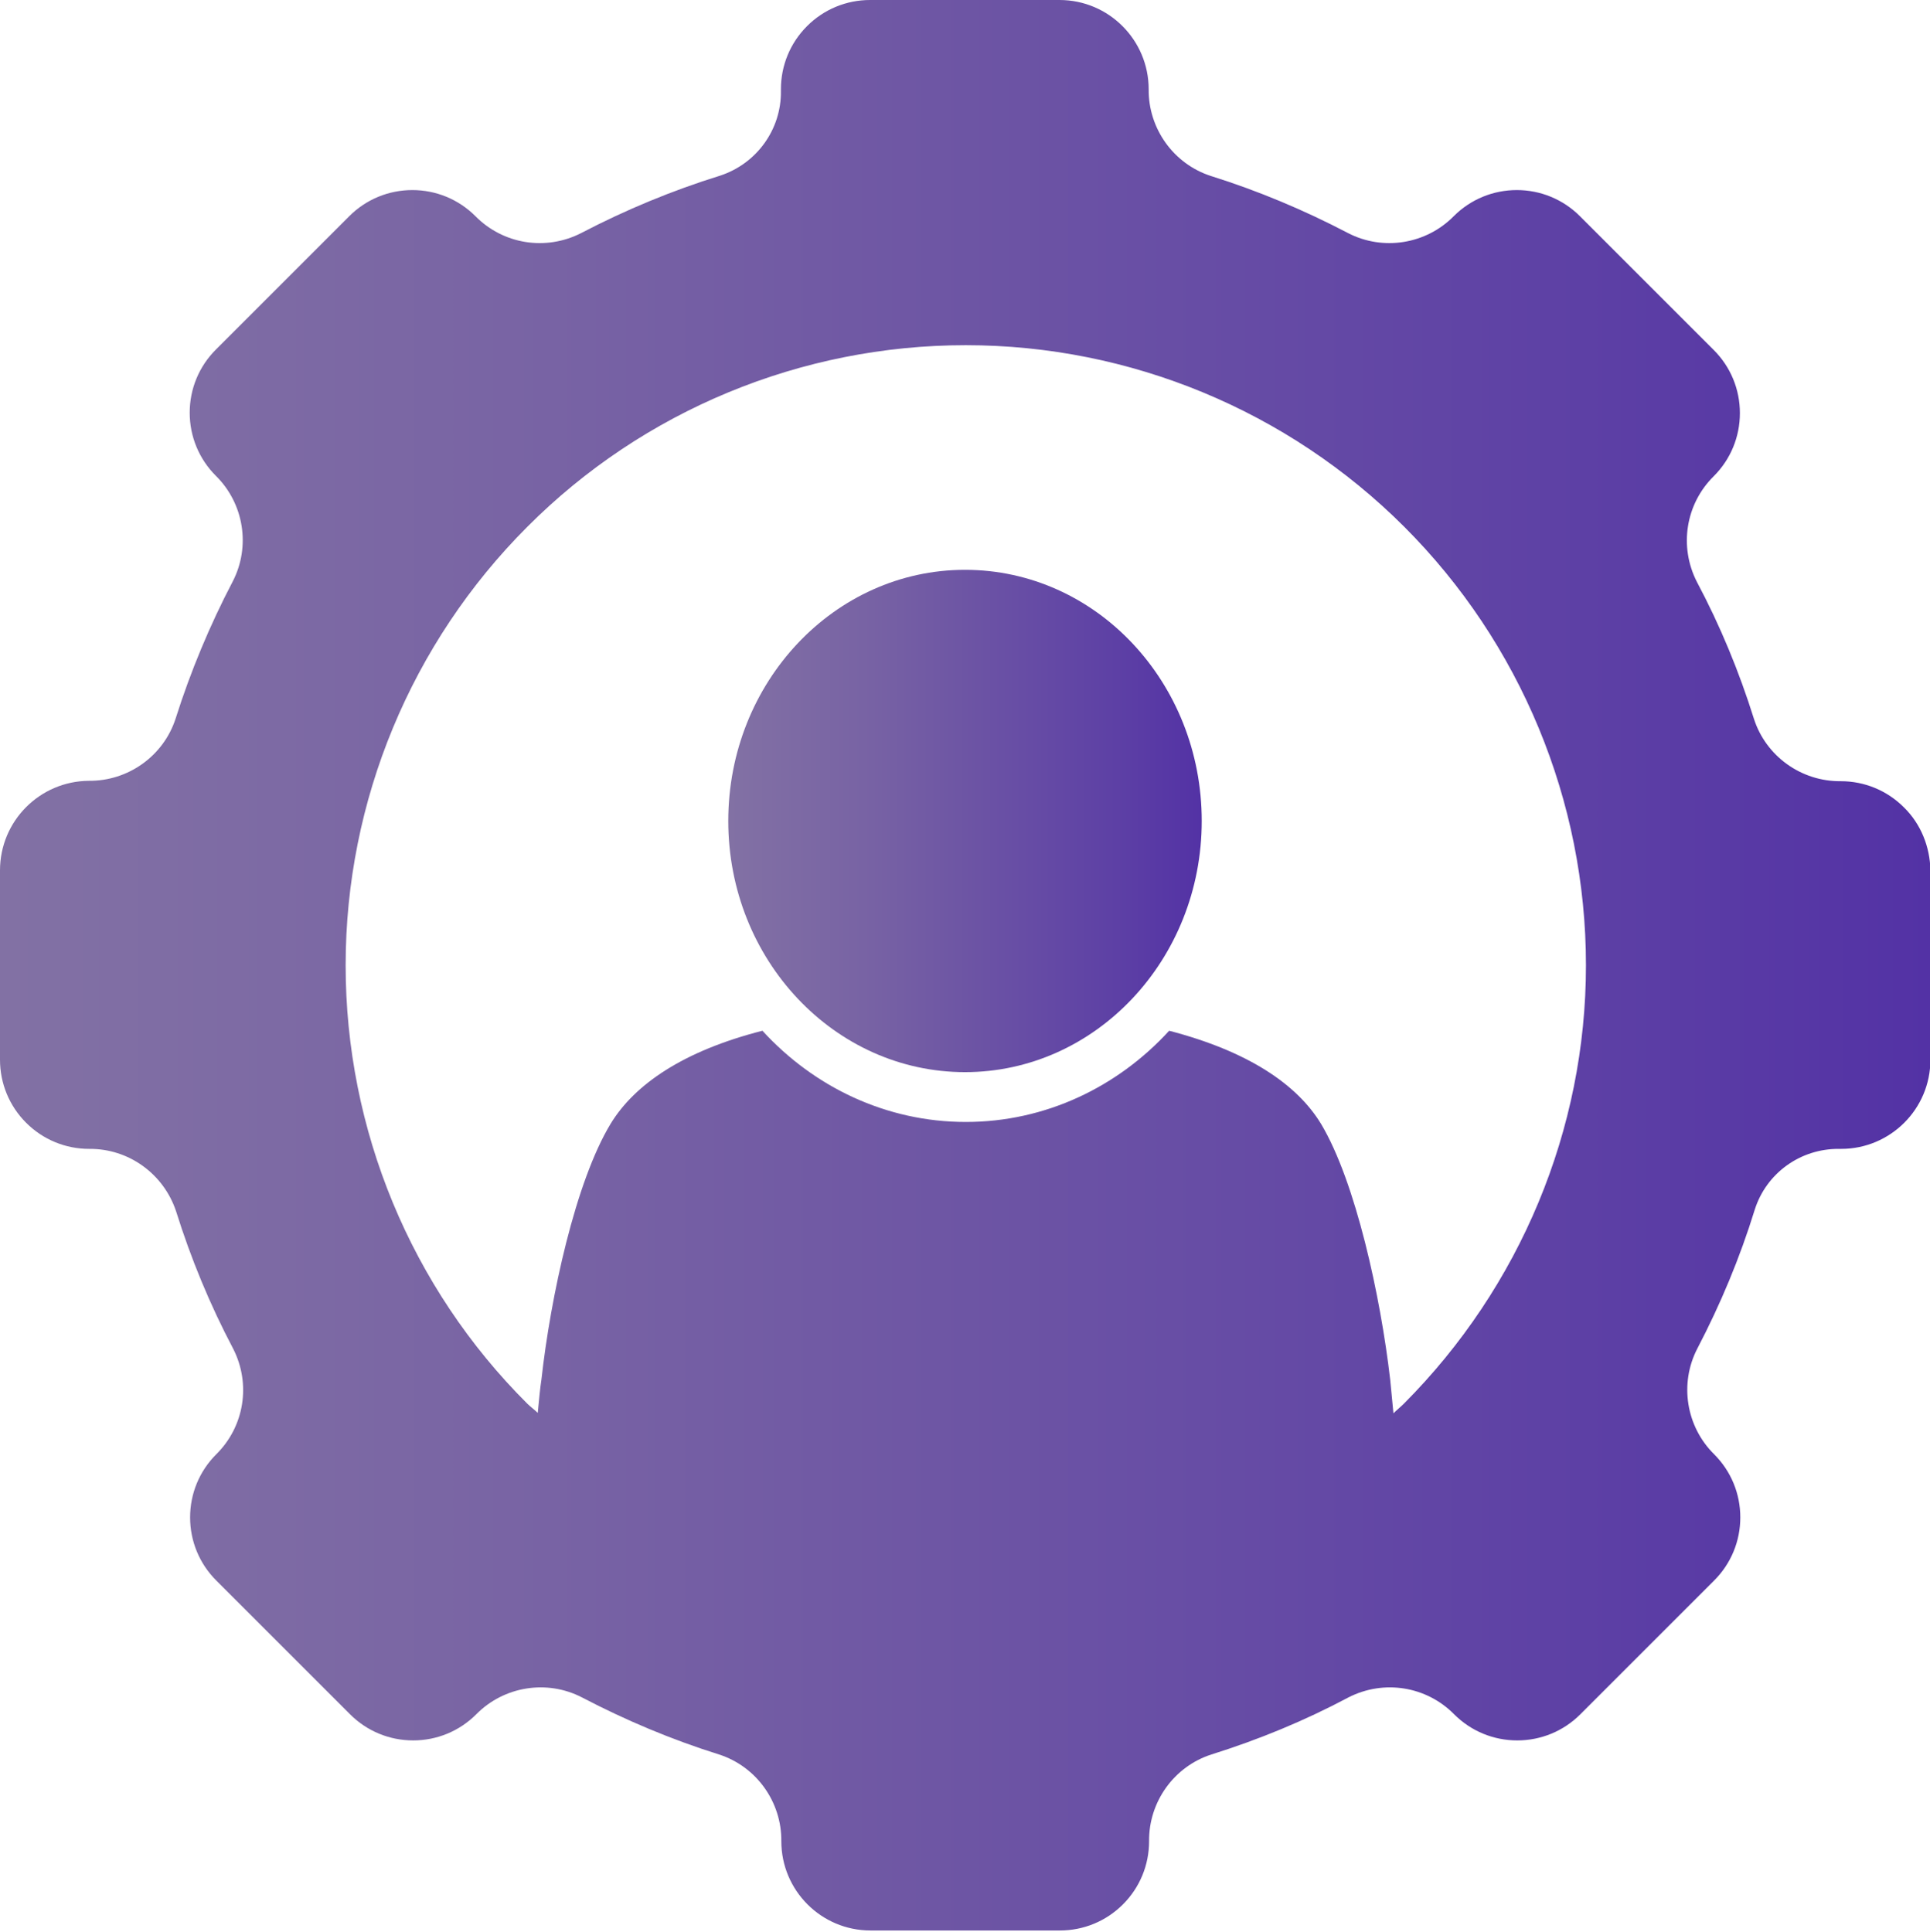 <?xml version="1.0" encoding="utf-8"?>
<!-- Generator: Adobe Illustrator 27.0.0, SVG Export Plug-In . SVG Version: 6.00 Build 0)  -->
<svg version="1.0" id="BLUE_PRINTS_CC" xmlns="http://www.w3.org/2000/svg" xmlns:xlink="http://www.w3.org/1999/xlink" x="0px"
	 y="0px" viewBox="0 0 48.02 48.07" style="enable-background:new 0 0 48.02 48.07;" xml:space="preserve">
<style type="text/css">
	.st0{fill:url(#SVGID_1_);}
	.st1{fill:url(#SVGID_00000101069095628291905220000007922595949635975041_);}
</style>
<g>
	<linearGradient id="SVGID_1_" gradientUnits="userSpaceOnUse" x1="18.118" y1="20.43" x2="29.905" y2="20.43">
		<stop  offset="0" style="stop-color:#8271A4"/>
		<stop  offset="0.286" style="stop-color:#7863A4"/>
		<stop  offset="0.821" style="stop-color:#5D40A5"/>
		<stop  offset="1" style="stop-color:#5332A5"/>
	</linearGradient>
	<path class="st0" d="M24.01,14.18c-3.25,0-5.89,2.8-5.89,6.25c0,3.45,2.64,6.25,5.89,6.25s5.89-2.8,5.89-6.25
		C29.9,16.98,27.27,14.18,24.01,14.18z"/>
	
		<linearGradient id="SVGID_00000078739594474370326820000007653008641972962726_" gradientUnits="userSpaceOnUse" x1="-9.094947e-13" y1="24.012" x2="48.023" y2="24.012">
		<stop  offset="0" style="stop-color:#8271A4"/>
		<stop  offset="0.286" style="stop-color:#7863A4"/>
		<stop  offset="0.821" style="stop-color:#5D40A5"/>
		<stop  offset="1" style="stop-color:#5332A5"/>
	</linearGradient>
	<path style="fill:url(#SVGID_00000078739594474370326820000007653008641972962726_);" d="M47.37,20.09
		c-0.42-0.42-0.98-0.65-1.57-0.65c-0.98,0.01-1.86-0.62-2.16-1.55c-0.37-1.18-0.84-2.32-1.42-3.41c-0.45-0.88-0.28-1.94,0.42-2.63
		c0.42-0.42,0.65-0.98,0.65-1.57c0-0.59-0.23-1.15-0.65-1.57l-3.33-3.33c-0.42-0.42-0.98-0.65-1.57-0.65
		c-0.59,0-1.15,0.23-1.57,0.65c-0.69,0.7-1.76,0.87-2.63,0.42c-1.09-0.57-2.23-1.05-3.41-1.42c-0.93-0.3-1.56-1.18-1.55-2.16
		c0-1.22-0.99-2.22-2.22-2.22h-4.71c-0.59,0-1.15,0.23-1.57,0.65c-0.42,0.42-0.65,0.98-0.65,1.57v0.05c0.01,0.95-0.6,1.8-1.51,2.1
		c-1.19,0.37-2.35,0.85-3.46,1.43c-0.88,0.45-1.94,0.28-2.63-0.42c-0.42-0.42-0.98-0.65-1.57-0.65c-0.59,0-1.15,0.23-1.57,0.65
		L5.37,8.7c-0.42,0.42-0.65,0.98-0.65,1.57c0,0.59,0.23,1.15,0.65,1.57c0.7,0.69,0.87,1.76,0.42,2.63
		c-0.57,1.09-1.05,2.24-1.42,3.41c-0.3,0.93-1.18,1.56-2.16,1.55C0.99,19.44,0,20.43,0,21.66v4.71c0,0.59,0.23,1.15,0.65,1.57
		c0.42,0.42,0.98,0.65,1.57,0.65c0.98-0.01,1.85,0.62,2.16,1.55c0.37,1.18,0.84,2.32,1.42,3.42c0.45,0.88,0.28,1.94-0.42,2.63
		c-0.42,0.42-0.65,0.98-0.65,1.57c0,0.59,0.23,1.15,0.65,1.57l3.33,3.33c0.42,0.42,0.98,0.65,1.57,0.65c0.59,0,1.15-0.23,1.57-0.65
		c0.69-0.7,1.76-0.87,2.63-0.42c1.09,0.57,2.23,1.05,3.41,1.42c0.93,0.3,1.56,1.18,1.55,2.16c0,1.22,0.99,2.22,2.22,2.22h4.71
		c0.59,0,1.15-0.23,1.57-0.65c0.42-0.42,0.65-0.98,0.65-1.57c-0.01-0.98,0.62-1.86,1.55-2.16c1.18-0.37,2.32-0.84,3.41-1.42
		c0.88-0.45,1.94-0.28,2.63,0.42c0.42,0.42,0.98,0.65,1.57,0.65c0.59,0,1.15-0.23,1.57-0.65l3.33-3.33
		c0.42-0.42,0.65-0.98,0.65-1.57c0-0.59-0.23-1.15-0.65-1.57c-0.7-0.69-0.87-1.76-0.42-2.63c0.58-1.11,1.06-2.26,1.43-3.46
		c0.29-0.91,1.14-1.52,2.1-1.51h0.05c1.22,0,2.22-0.99,2.22-2.22l0,0v-4.71C48.02,21.07,47.79,20.5,47.37,20.09z M34.93,34.93
		c-0.08,0.08-0.18,0.16-0.26,0.24c-0.03-0.31-0.06-0.64-0.08-0.83h0c-0.24-2.08-0.86-4.93-1.72-6.37c-0.6-0.99-1.82-1.81-3.78-2.32
		c-1.28,1.4-3.08,2.27-5.06,2.27s-3.78-0.87-5.06-2.27c-1.96,0.5-3.18,1.33-3.78,2.32c-0.87,1.44-1.49,4.29-1.72,6.37
		c-0.03,0.18-0.06,0.51-0.09,0.82c-0.08-0.08-0.18-0.15-0.26-0.23c-2.9-2.89-4.52-6.82-4.52-10.91s1.63-8.02,4.52-10.91
		c2.89-2.9,6.82-4.52,10.91-4.52s8.02,1.63,10.91,4.52c2.89,2.89,4.52,6.82,4.52,10.91S37.82,32.03,34.93,34.93z"/>
</g>
</svg>
